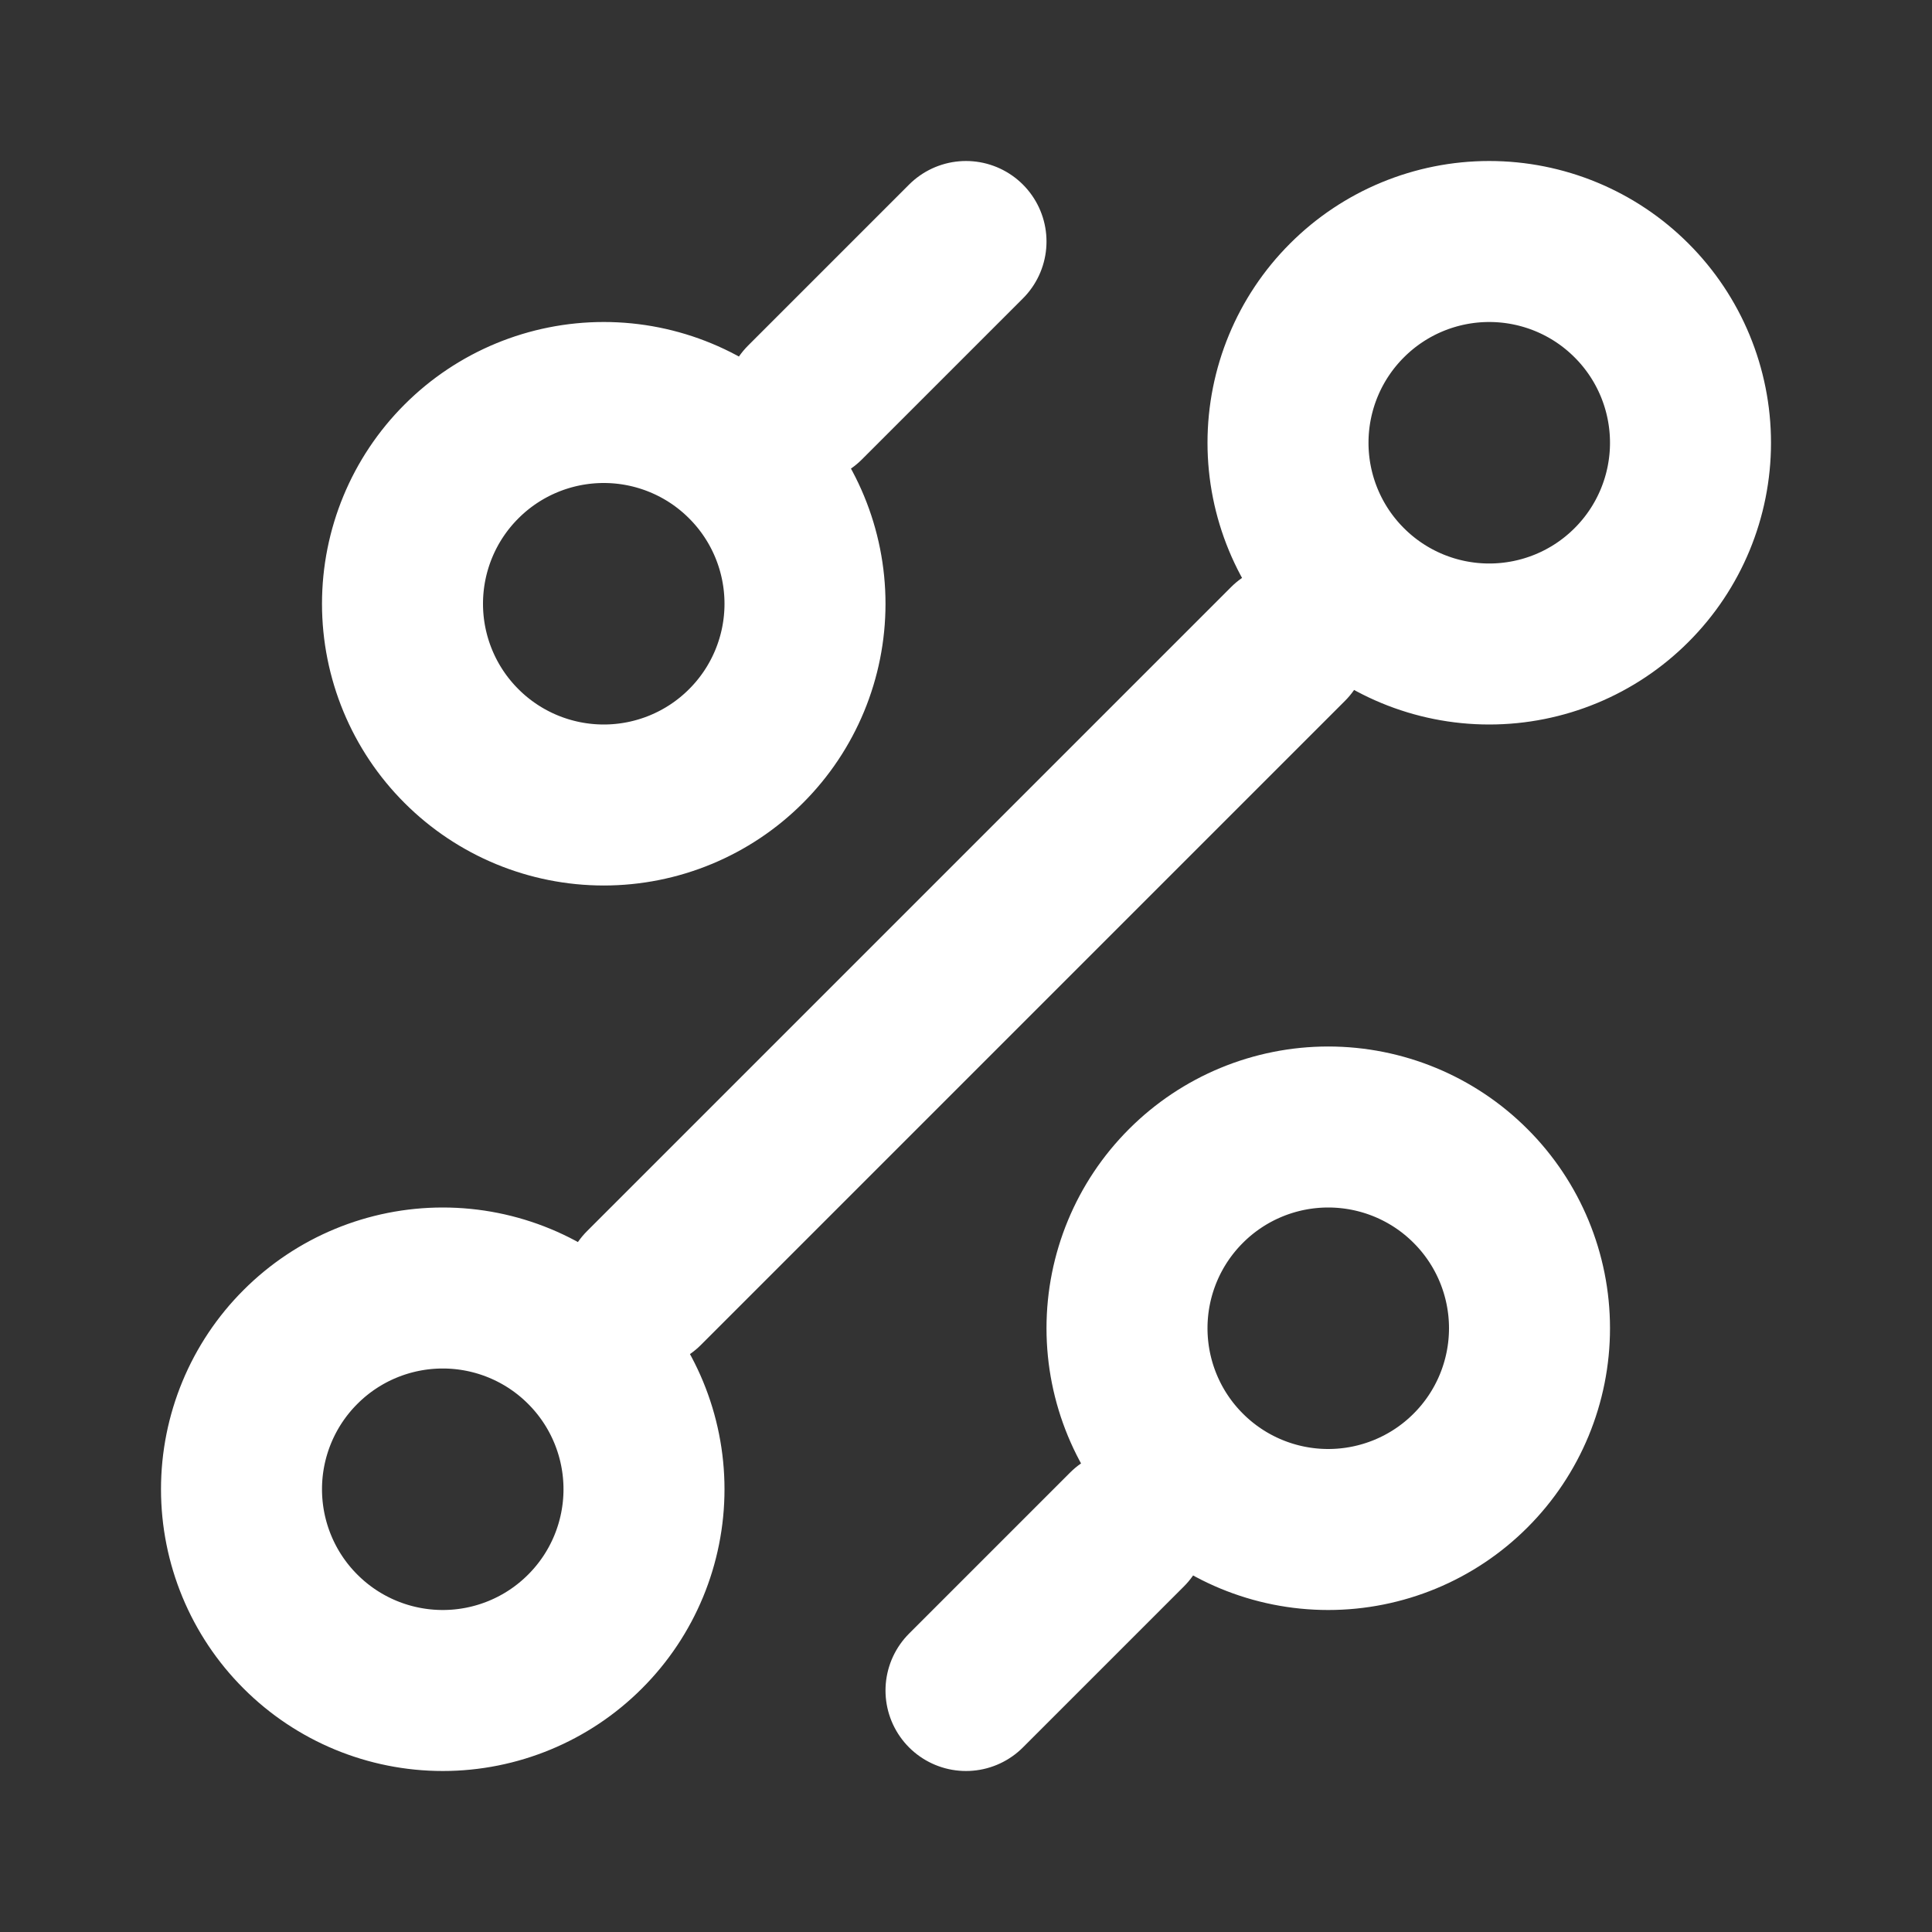 <svg width="27" height="27" viewBox="0 0 27 27" fill="none" xmlns="http://www.w3.org/2000/svg">
<rect x="0" y="0" width="27" height="27" fill="#333333" stroke="none"/>
<path d="M11.25 5.625L13.5 3.375M9 18L18 9M13.5 23.625L15.75 21.375M18.562 21.375C19.308 21.375 20.024 21.079 20.551 20.551C21.079 20.024 21.375 19.308 21.375 18.562C21.375 17.817 21.079 17.101 20.551 16.574C20.024 16.046 19.308 15.75 18.562 15.75C17.817 15.75 17.101 16.046 16.574 16.574C16.046 17.101 15.75 17.817 15.75 18.562C15.75 19.308 16.046 20.024 16.574 20.551C17.101 21.079 17.817 21.375 18.562 21.375ZM8.438 11.25C9.183 11.25 9.899 10.954 10.426 10.426C10.954 9.899 11.25 9.183 11.25 8.438C11.25 7.692 10.954 6.976 10.426 6.449C9.899 5.921 9.183 5.625 8.438 5.625C7.692 5.625 6.976 5.921 6.449 6.449C5.921 6.976 5.625 7.692 5.625 8.438C5.625 9.183 5.921 9.899 6.449 10.426C6.976 10.954 7.692 11.25 8.438 11.25ZM6.188 23.625C6.933 23.625 7.649 23.329 8.176 22.801C8.704 22.274 9 21.558 9 20.812C9 20.067 8.704 19.351 8.176 18.824C7.649 18.296 6.933 18 6.188 18C5.442 18 4.726 18.296 4.199 18.824C3.671 19.351 3.375 20.067 3.375 20.812C3.375 21.558 3.671 22.274 4.199 22.801C4.726 23.329 5.442 23.625 6.188 23.625ZM20.812 9C21.558 9 22.274 8.704 22.801 8.176C23.329 7.649 23.625 6.933 23.625 6.188C23.625 5.442 23.329 4.726 22.801 4.199C22.274 3.671 21.558 3.375 20.812 3.375C20.067 3.375 19.351 3.671 18.824 4.199C18.296 4.726 18 5.442 18 6.188C18 6.933 18.296 7.649 18.824 8.176C19.351 8.704 20.067 9 20.812 9Z" stroke="white" stroke-width="2.25" stroke-linecap="round" stroke-linejoin="round"/>
</svg>
